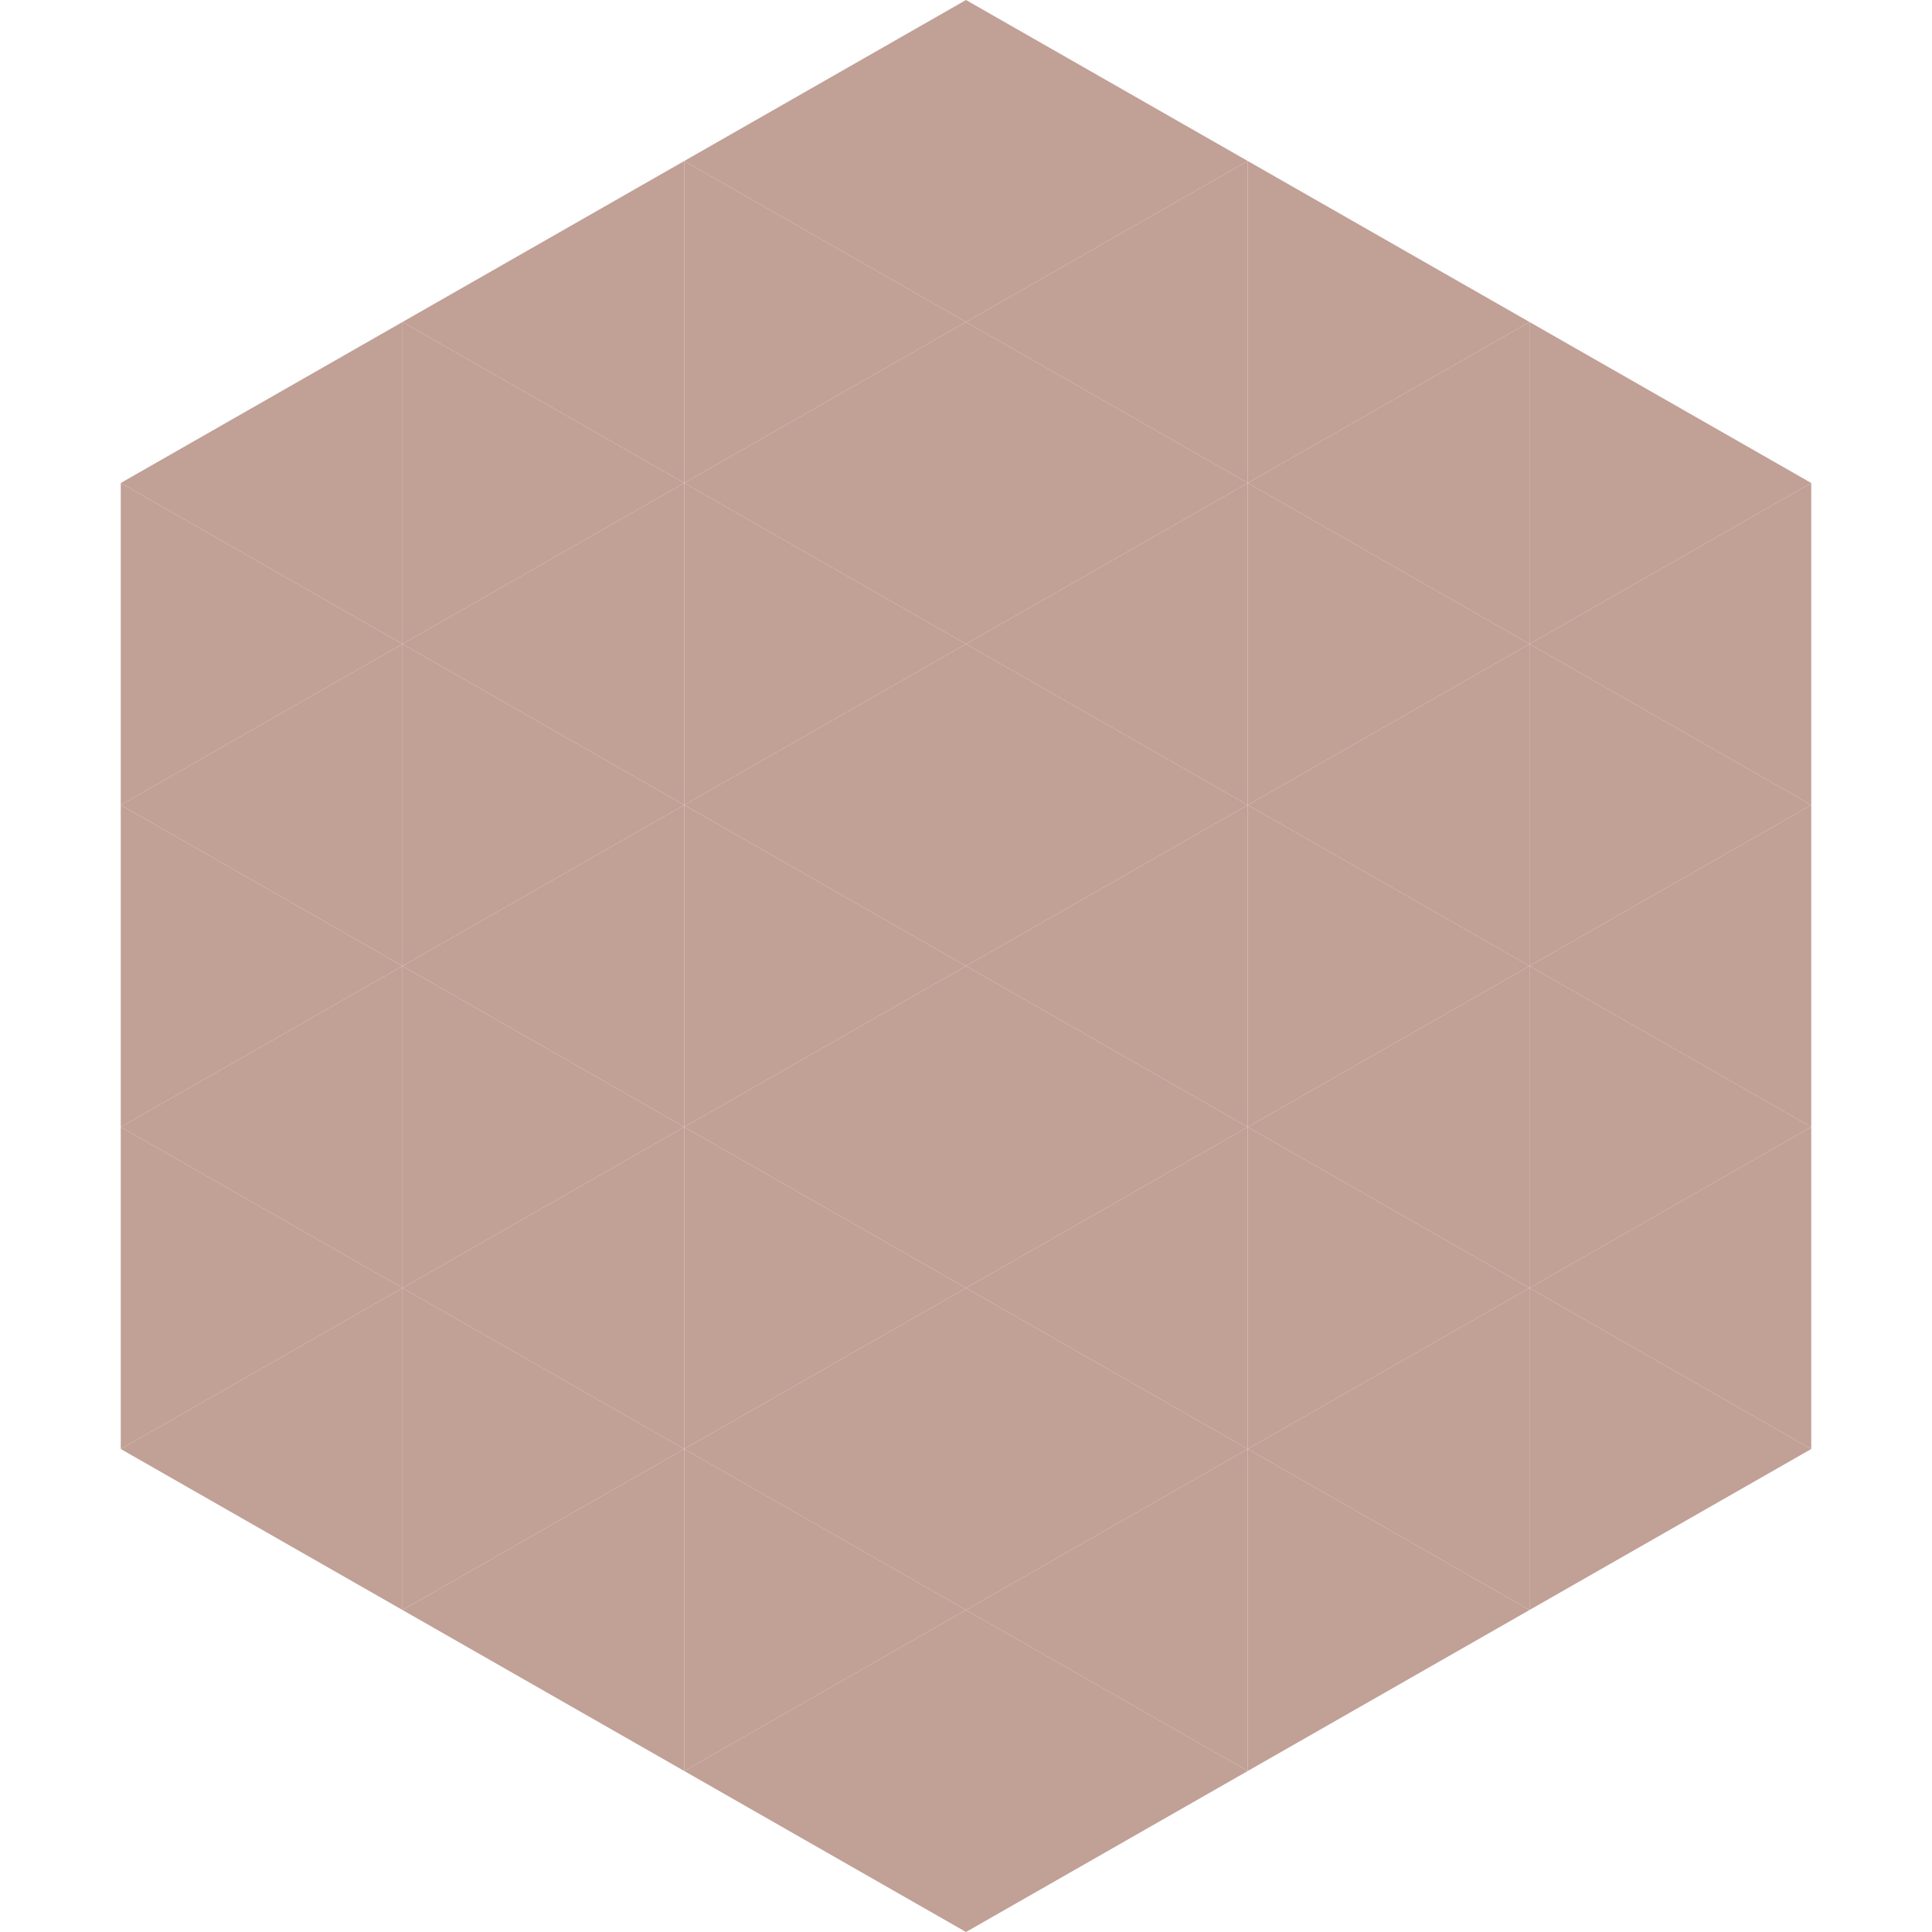 <?xml version="1.0"?>
<!-- Generated by SVGo -->
<svg width="240" height="240"
     xmlns="http://www.w3.org/2000/svg"
     xmlns:xlink="http://www.w3.org/1999/xlink">
<polygon points="50,40 15,60 50,80" style="fill:rgb(193,160,149)" />
<polygon points="190,40 225,60 190,80" style="fill:rgb(193,160,149)" />
<polygon points="15,60 50,80 15,100" style="fill:rgb(193,160,149)" />
<polygon points="225,60 190,80 225,100" style="fill:rgb(193,160,149)" />
<polygon points="50,80 15,100 50,120" style="fill:rgb(193,160,149)" />
<polygon points="190,80 225,100 190,120" style="fill:rgb(193,160,149)" />
<polygon points="15,100 50,120 15,140" style="fill:rgb(193,160,149)" />
<polygon points="225,100 190,120 225,140" style="fill:rgb(193,160,149)" />
<polygon points="50,120 15,140 50,160" style="fill:rgb(193,160,149)" />
<polygon points="190,120 225,140 190,160" style="fill:rgb(193,160,149)" />
<polygon points="15,140 50,160 15,180" style="fill:rgb(193,160,149)" />
<polygon points="225,140 190,160 225,180" style="fill:rgb(193,160,149)" />
<polygon points="50,160 15,180 50,200" style="fill:rgb(193,160,149)" />
<polygon points="190,160 225,180 190,200" style="fill:rgb(193,160,149)" />
<polygon points="15,180 50,200 15,220" style="fill:rgb(255,255,255); fill-opacity:0" />
<polygon points="225,180 190,200 225,220" style="fill:rgb(255,255,255); fill-opacity:0" />
<polygon points="50,0 85,20 50,40" style="fill:rgb(255,255,255); fill-opacity:0" />
<polygon points="190,0 155,20 190,40" style="fill:rgb(255,255,255); fill-opacity:0" />
<polygon points="85,20 50,40 85,60" style="fill:rgb(193,160,149)" />
<polygon points="155,20 190,40 155,60" style="fill:rgb(193,160,149)" />
<polygon points="50,40 85,60 50,80" style="fill:rgb(193,160,149)" />
<polygon points="190,40 155,60 190,80" style="fill:rgb(193,160,149)" />
<polygon points="85,60 50,80 85,100" style="fill:rgb(193,160,149)" />
<polygon points="155,60 190,80 155,100" style="fill:rgb(193,160,149)" />
<polygon points="50,80 85,100 50,120" style="fill:rgb(193,160,149)" />
<polygon points="190,80 155,100 190,120" style="fill:rgb(193,160,149)" />
<polygon points="85,100 50,120 85,140" style="fill:rgb(193,160,149)" />
<polygon points="155,100 190,120 155,140" style="fill:rgb(193,160,149)" />
<polygon points="50,120 85,140 50,160" style="fill:rgb(193,160,149)" />
<polygon points="190,120 155,140 190,160" style="fill:rgb(193,160,149)" />
<polygon points="85,140 50,160 85,180" style="fill:rgb(193,160,149)" />
<polygon points="155,140 190,160 155,180" style="fill:rgb(193,160,149)" />
<polygon points="50,160 85,180 50,200" style="fill:rgb(193,160,149)" />
<polygon points="190,160 155,180 190,200" style="fill:rgb(193,160,149)" />
<polygon points="85,180 50,200 85,220" style="fill:rgb(193,160,149)" />
<polygon points="155,180 190,200 155,220" style="fill:rgb(193,160,149)" />
<polygon points="120,0 85,20 120,40" style="fill:rgb(193,160,149)" />
<polygon points="120,0 155,20 120,40" style="fill:rgb(193,160,149)" />
<polygon points="85,20 120,40 85,60" style="fill:rgb(193,160,149)" />
<polygon points="155,20 120,40 155,60" style="fill:rgb(193,160,149)" />
<polygon points="120,40 85,60 120,80" style="fill:rgb(193,160,149)" />
<polygon points="120,40 155,60 120,80" style="fill:rgb(193,160,149)" />
<polygon points="85,60 120,80 85,100" style="fill:rgb(193,160,149)" />
<polygon points="155,60 120,80 155,100" style="fill:rgb(193,160,149)" />
<polygon points="120,80 85,100 120,120" style="fill:rgb(193,160,149)" />
<polygon points="120,80 155,100 120,120" style="fill:rgb(193,160,149)" />
<polygon points="85,100 120,120 85,140" style="fill:rgb(193,160,149)" />
<polygon points="155,100 120,120 155,140" style="fill:rgb(193,160,149)" />
<polygon points="120,120 85,140 120,160" style="fill:rgb(193,160,149)" />
<polygon points="120,120 155,140 120,160" style="fill:rgb(193,160,149)" />
<polygon points="85,140 120,160 85,180" style="fill:rgb(193,160,149)" />
<polygon points="155,140 120,160 155,180" style="fill:rgb(193,160,149)" />
<polygon points="120,160 85,180 120,200" style="fill:rgb(193,160,149)" />
<polygon points="120,160 155,180 120,200" style="fill:rgb(193,160,149)" />
<polygon points="85,180 120,200 85,220" style="fill:rgb(193,160,149)" />
<polygon points="155,180 120,200 155,220" style="fill:rgb(193,160,149)" />
<polygon points="120,200 85,220 120,240" style="fill:rgb(193,160,149)" />
<polygon points="120,200 155,220 120,240" style="fill:rgb(193,160,149)" />
<polygon points="85,220 120,240 85,260" style="fill:rgb(255,255,255); fill-opacity:0" />
<polygon points="155,220 120,240 155,260" style="fill:rgb(255,255,255); fill-opacity:0" />
</svg>
